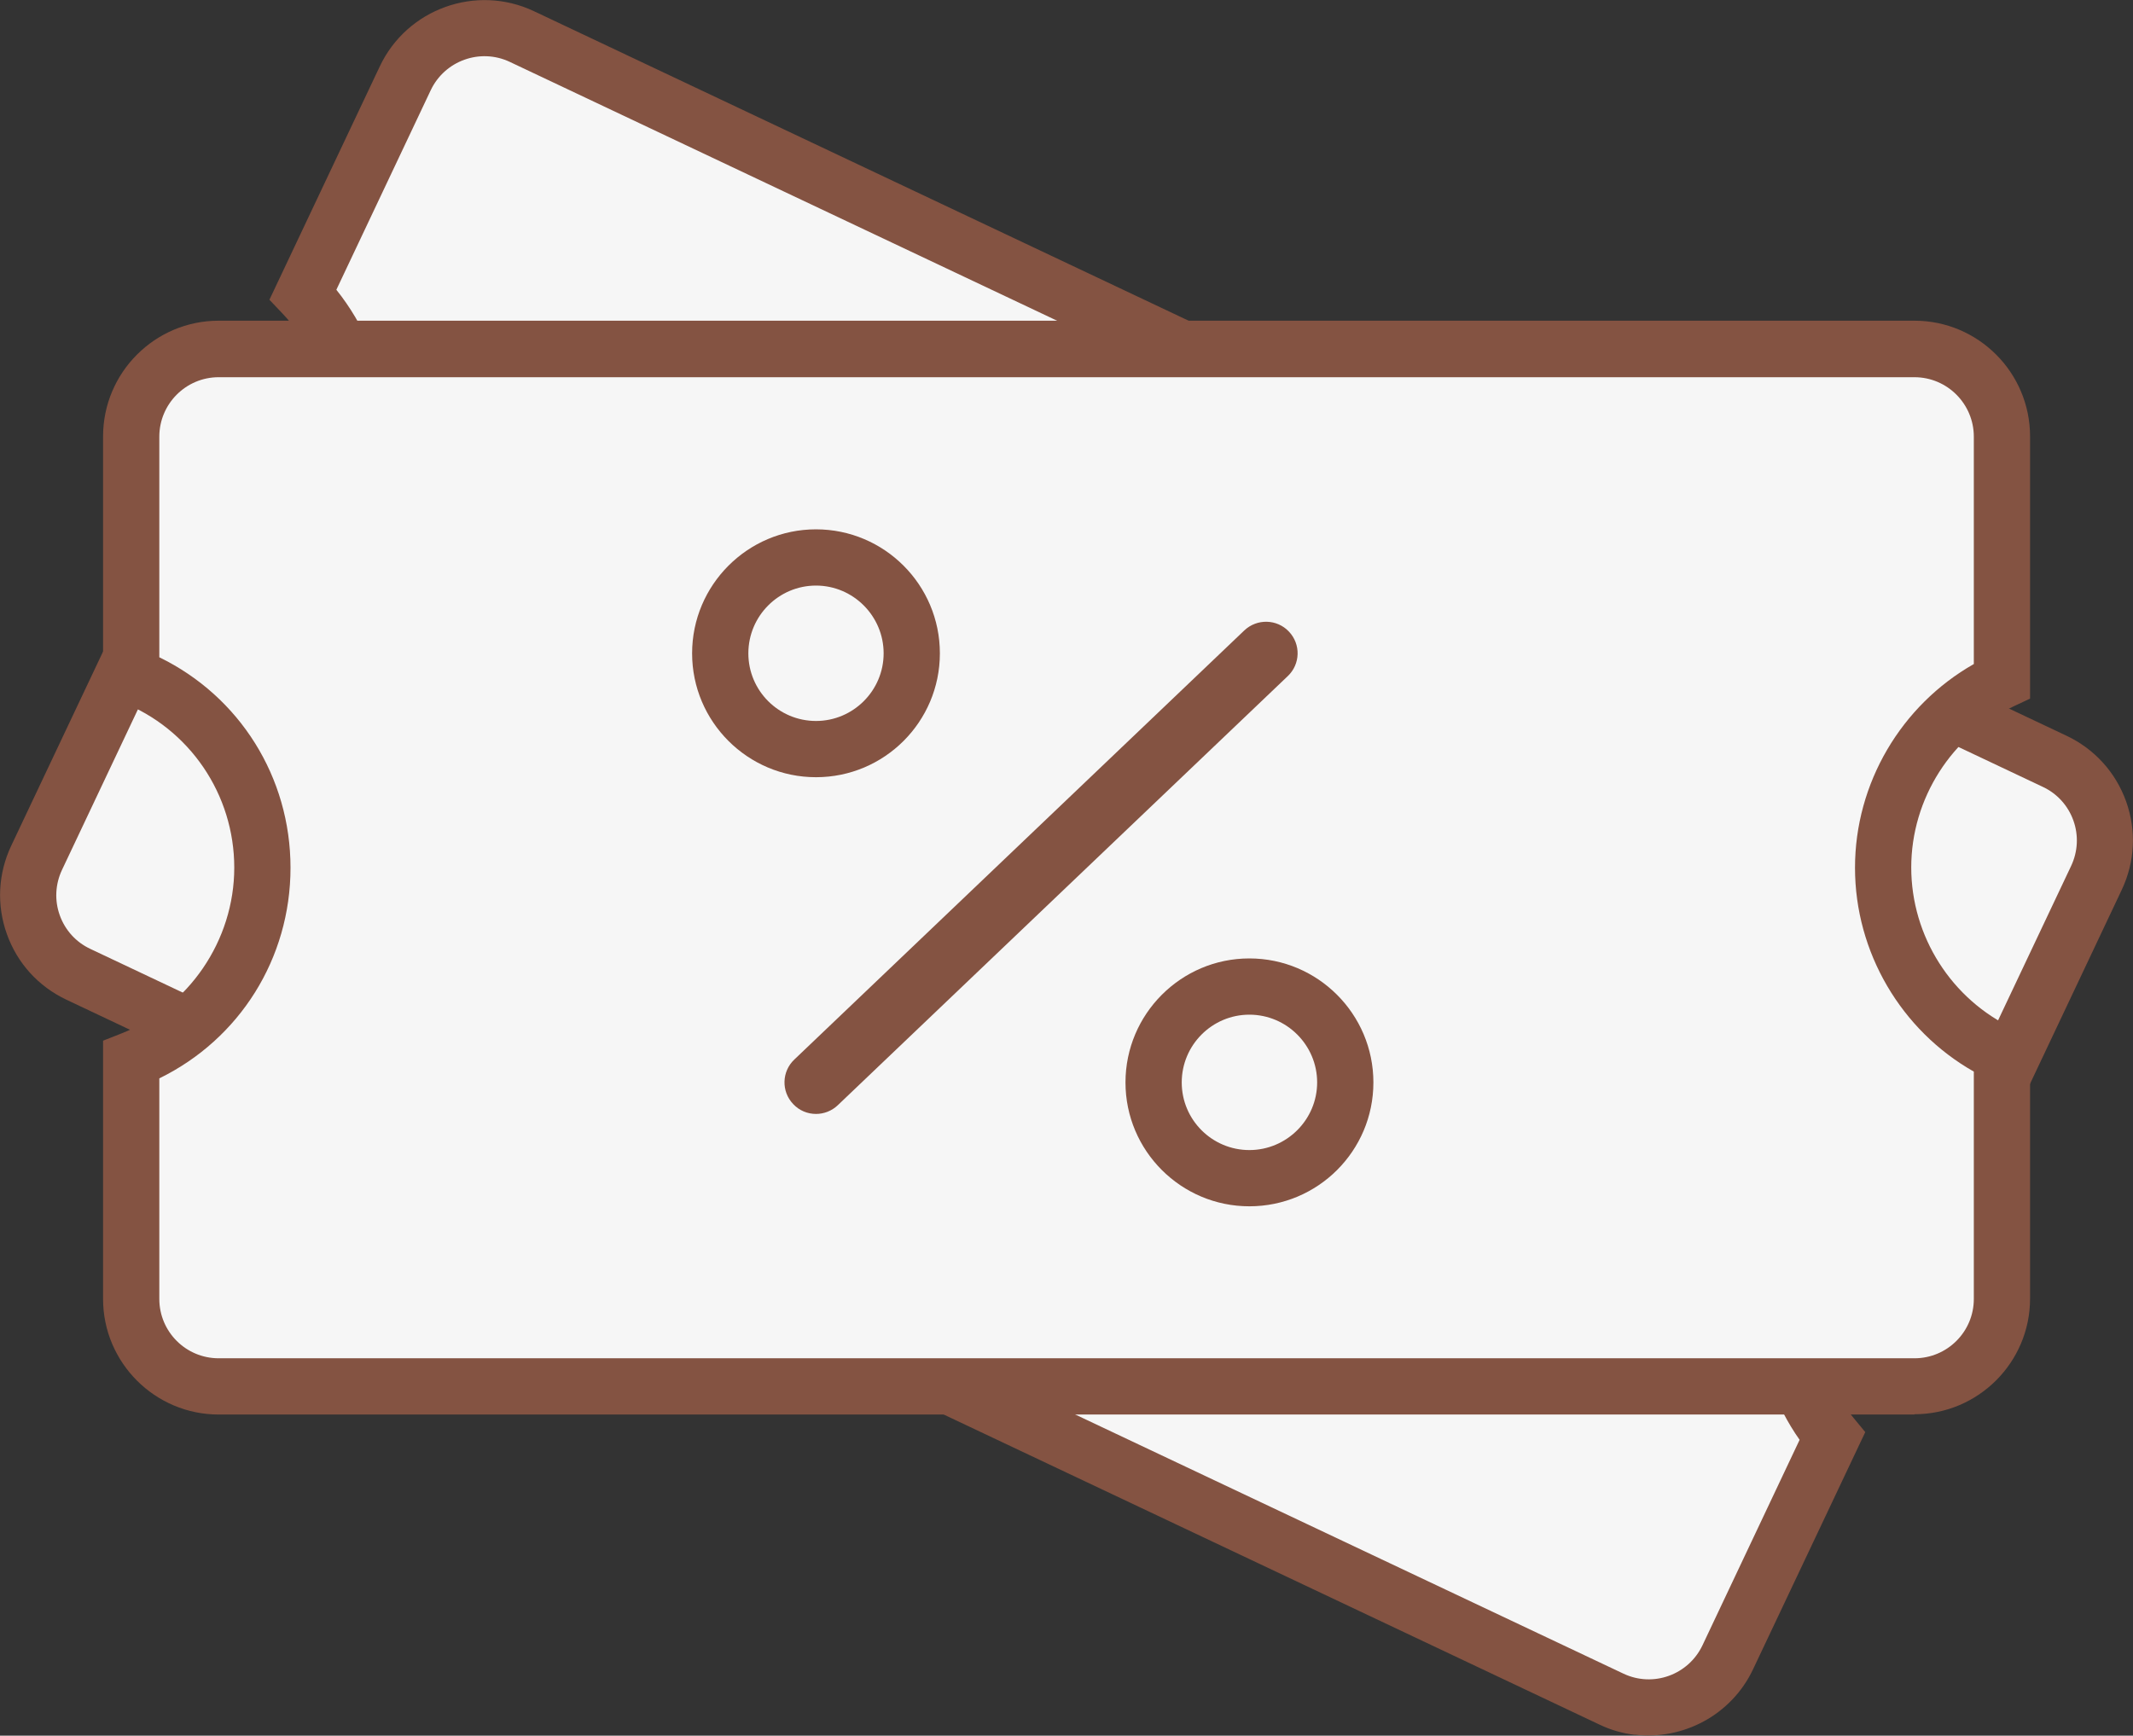 <?xml version="1.0" encoding="UTF-8"?>
<svg id="Camada_2" xmlns="http://www.w3.org/2000/svg" viewBox="0 0 151.69 123.45">
  <rect x="0" y="0" width="151.69" height="123.45" fill="#333333" stroke="none"/>
  <defs>
    <style>
      .cls-1 {
        fill: #f6f6f6;
      }

      .cls-2 {
        fill: #845342;
      }
    </style>
  </defs>
  <g id="Camada_1-2" data-name="Camada_1">
    <g>
      <g>
        <path class="cls-1" d="M128.34,86.55c-2.51,5.32-1.55,11.38,1.96,15.62l-7.43,15.72c-1.47,3.11-5.18,4.43-8.28,2.96L5.57,69.29c-3.1-1.47-4.43-5.17-2.96-8.28l7.27-15.37c5.85.41,11.62-2.75,14.28-8.37,2.66-5.62,1.43-12.08-2.6-16.34l7.27-15.37c1.47-3.11,5.19-4.44,8.29-2.97l109.03,51.55c3.1,1.47,4.43,5.18,2.96,8.29l-7.43,15.71c-5.51-.02-10.8,3.08-13.32,8.39Z"/>
        <path class="cls-2" d="M116.25,123.39c-.85-.1-1.7-.34-2.51-.73L4.71,71.1c-1.98-.94-3.48-2.59-4.22-4.66-.74-2.07-.63-4.3.31-6.29l7.85-16.6,1.36.1c5.16.36,10.12-2.55,12.33-7.23,2.25-4.75,1.37-10.29-2.24-14.11l-.94-.99,7.85-16.6c1.94-4.1,6.85-5.86,10.95-3.93l109.02,51.55c1.98.94,3.48,2.6,4.22,4.66.74,2.07.63,4.3-.31,6.29l-7.97,16.86h-1.27c-4.9-.02-9.41,2.82-11.5,7.24-2.09,4.43-1.43,9.72,1.69,13.49l.81.98-7.98,16.87c-1.55,3.28-5.01,5.06-8.43,4.65ZM11.12,47.68l-6.71,14.19c-.48,1.02-.54,2.17-.16,3.23.38,1.06,1.15,1.91,2.17,2.39l109.03,51.55c2.11,1,4.62.09,5.62-2.01l6.91-14.62c-3.42-4.86-4.01-11.29-1.44-16.72,2.56-5.42,7.9-9.04,13.84-9.49l6.91-14.61c.48-1.02.54-2.17.16-3.23-.38-1.06-1.15-1.91-2.17-2.39L36.25,4.4c-2.1-.99-4.62-.09-5.62,2.02l-6.71,14.19c3.97,4.96,4.79,11.69,2.04,17.52-2.76,5.84-8.48,9.48-14.84,9.55Z"/>
      </g>
      <g>
        <path class="cls-1" d="M133.92,61.72c0,5.88,3.46,10.95,8.45,13.28v17.39c0,3.44-2.79,6.22-6.22,6.22H15.55c-3.43,0-6.22-2.78-6.22-6.22v-17c5.46-2.13,9.33-7.45,9.33-13.67s-3.87-11.53-9.33-13.66v-17c0-3.44,2.79-6.23,6.22-6.23h120.6c3.43,0,6.22,2.79,6.22,6.23v17.38c-4.99,2.34-8.45,7.4-8.45,13.28Z"/>
        <path class="cls-2" d="M136.15,100.61H15.55c-4.53,0-8.22-3.69-8.22-8.22v-18.37l1.27-.5c4.82-1.88,8.06-6.62,8.06-11.81s-3.16-9.89-8.06-11.8l-1.27-.5v-18.37c0-4.54,3.69-8.23,8.22-8.23h120.6c4.53,0,8.22,3.69,8.22,8.23v18.65l-1.15.54c-4.43,2.08-7.3,6.58-7.3,11.47s2.86,9.4,7.3,11.47l1.15.54v18.66c0,4.53-3.69,8.22-8.22,8.22ZM11.33,76.7v15.69c0,2.33,1.89,4.22,4.22,4.22h120.6c2.33,0,4.22-1.89,4.22-4.22v-16.17c-5.17-2.93-8.45-8.49-8.45-14.5s3.28-11.55,8.45-14.49v-16.17c0-2.33-1.89-4.23-4.22-4.23H15.55c-2.33,0-4.22,1.9-4.22,4.23v15.69c5.71,2.78,9.33,8.52,9.33,14.97s-3.62,12.19-9.33,14.98Z"/>
      </g>
      <g>
        <circle class="cls-1" cx="58.03" cy="46.46" r="6.81"/>
        <path class="cls-2" d="M58.03,55.28c-4.86,0-8.81-3.95-8.81-8.81s3.95-8.82,8.81-8.82,8.81,3.95,8.81,8.82-3.95,8.81-8.81,8.81ZM58.03,41.65c-2.65,0-4.81,2.16-4.81,4.82s2.16,4.81,4.81,4.81,4.81-2.16,4.81-4.81-2.16-4.82-4.81-4.82Z"/>
      </g>
      <g>
        <circle class="cls-1" cx="88.85" cy="76.98" r="6.81"/>
        <path class="cls-2" d="M88.85,85.8c-4.86,0-8.81-3.95-8.81-8.81s3.95-8.82,8.81-8.82,8.82,3.95,8.82,8.82-3.95,8.81-8.82,8.81ZM88.85,72.17c-2.65,0-4.81,2.16-4.81,4.82s2.16,4.81,4.81,4.81,4.82-2.16,4.82-4.81-2.16-4.82-4.82-4.82Z"/>
      </g>
      <path class="cls-2" d="M58.03,79.23c-.59,0-1.18-.23-1.62-.7-.86-.9-.82-2.32.08-3.17l32-30.52c.9-.85,2.32-.82,3.17.08.86.9.82,2.32-.08,3.17l-32,30.52c-.43.41-.99.62-1.55.62Z"/>
    </g>
  </g>
</svg>